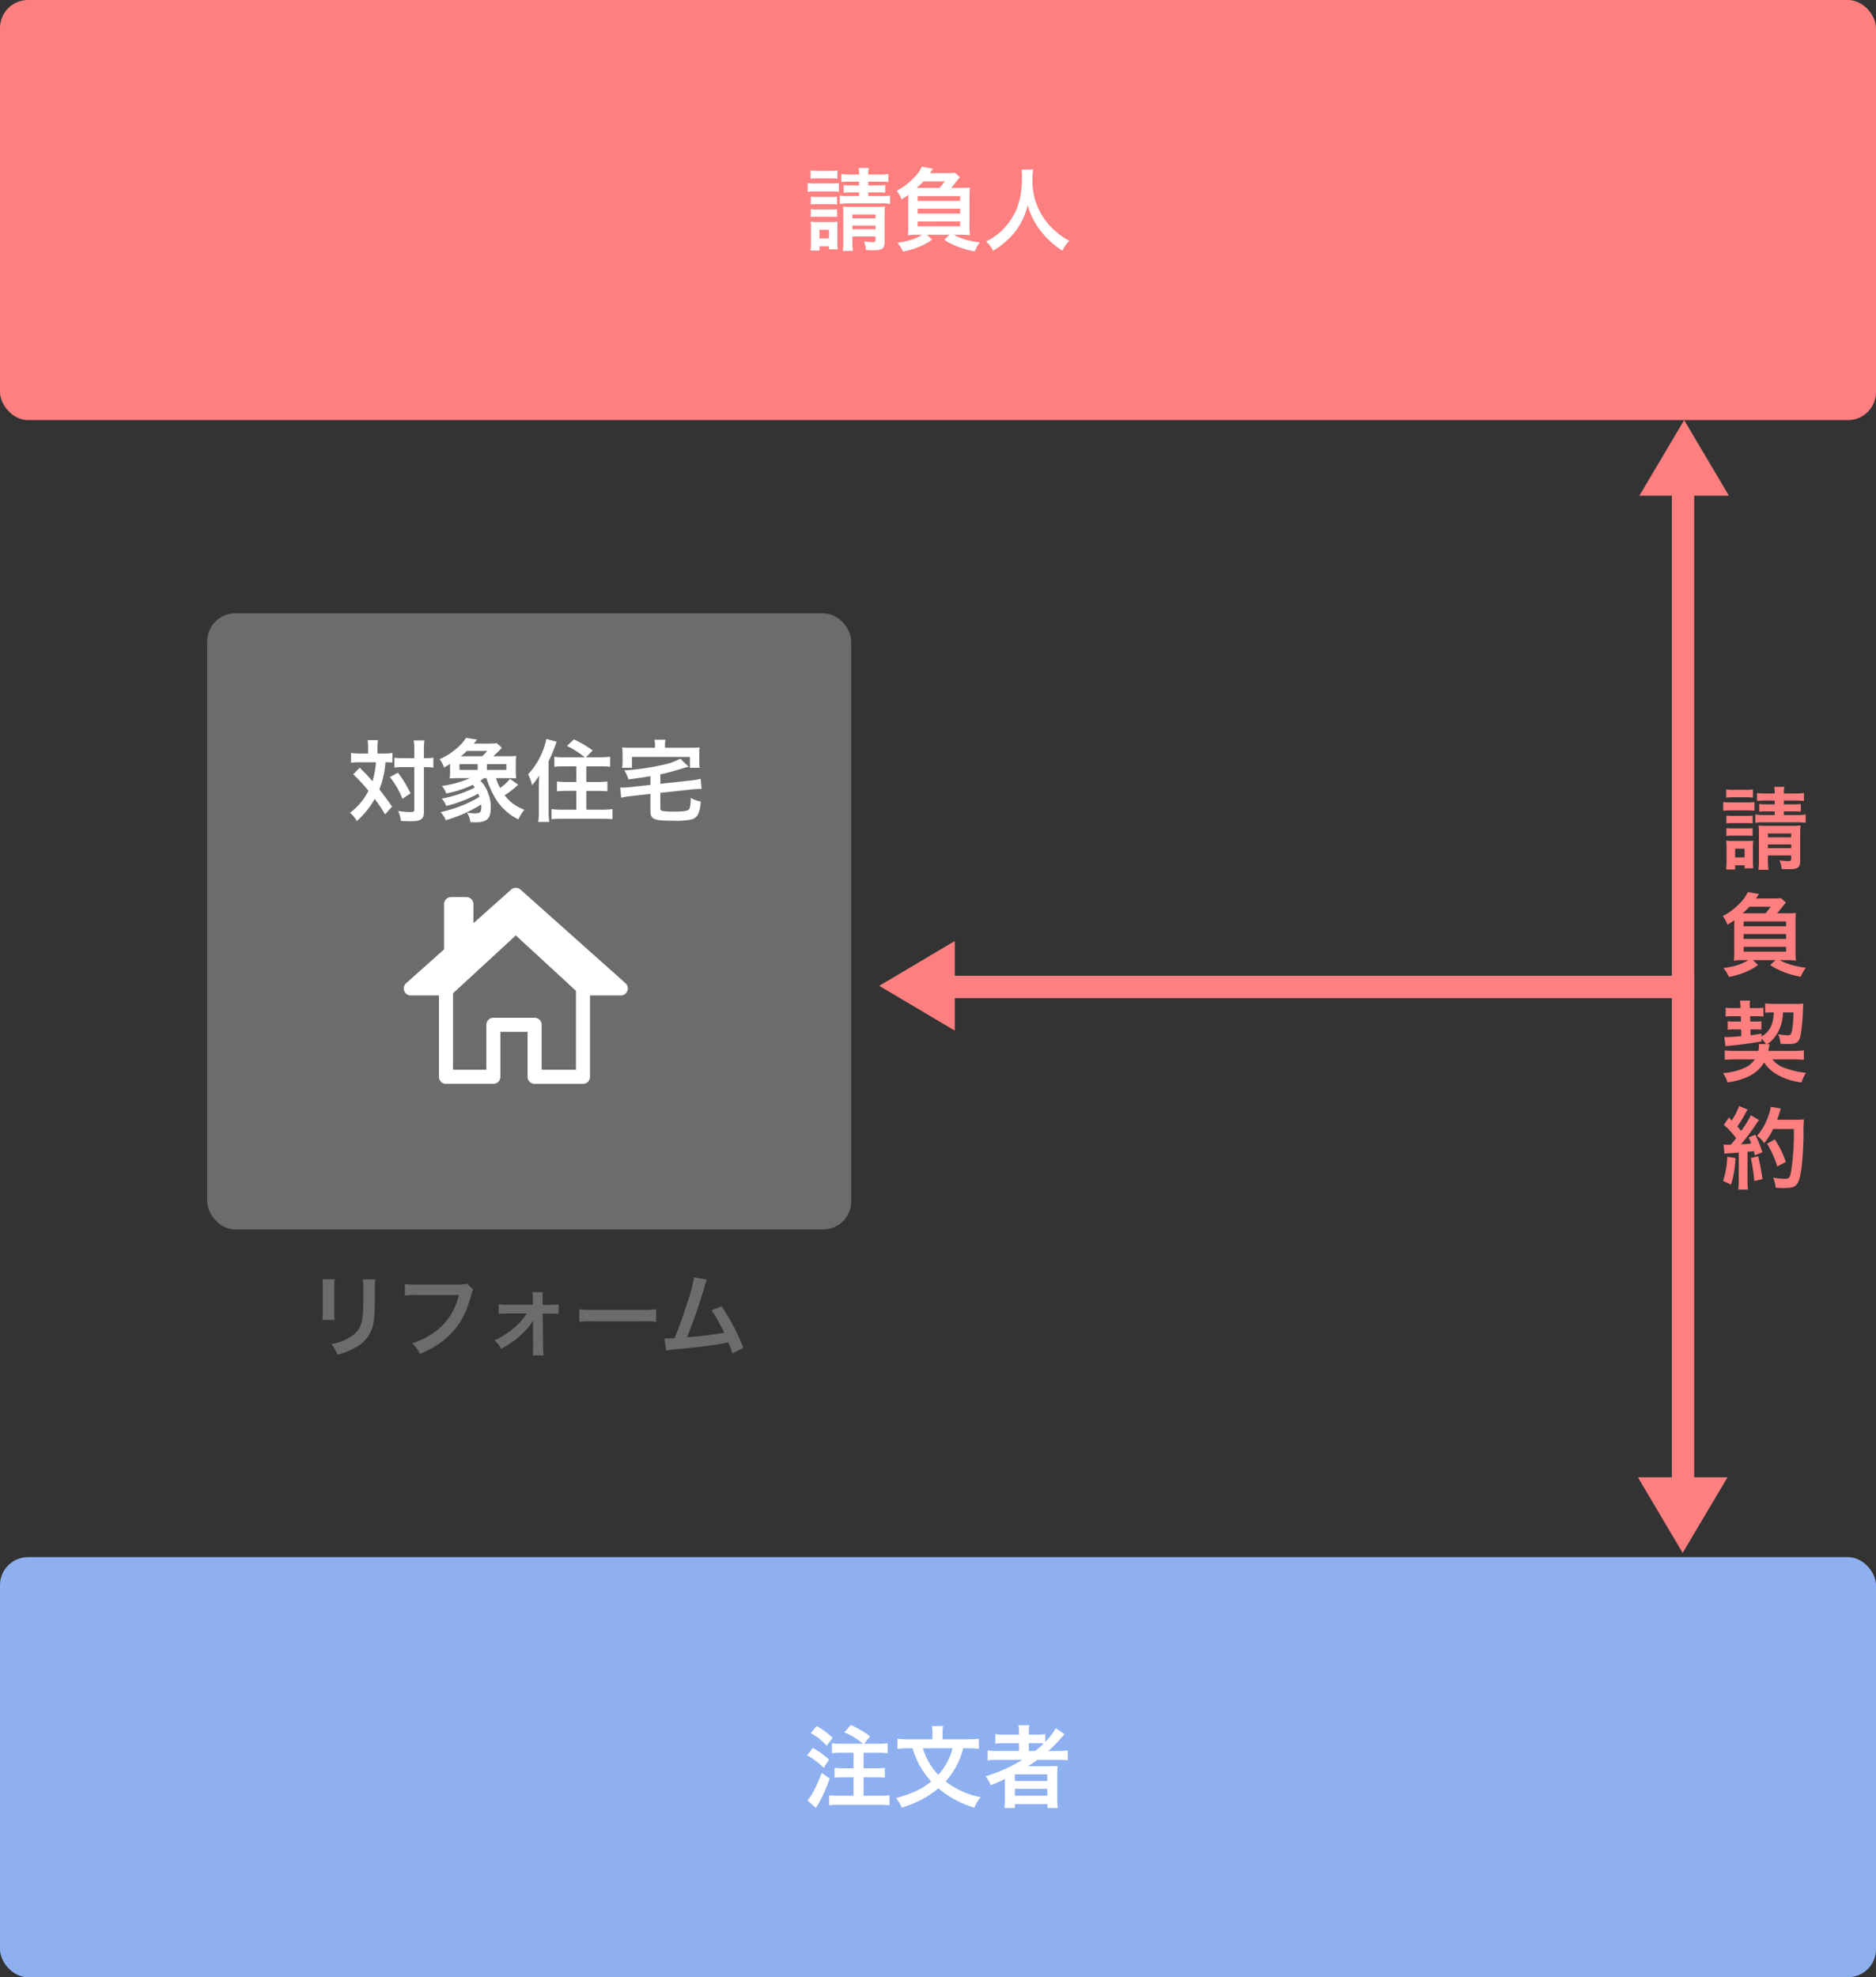 <svg xmlns="http://www.w3.org/2000/svg" width="670" height="706" viewBox="0 0 670 706">
  <rect x="0" y="0" width="670" height="706" fill="#333333" stroke="none"/>
  <g id="グループ_15234" data-name="グループ 15234" transform="translate(-13786 22921)">
    <rect id="長方形_41123" data-name="長方形 41123" width="670" height="150" rx="10" transform="translate(13786 -22921)" fill="#fd7f7f"/>
    <rect id="長方形_41131" data-name="長方形 41131" width="230" height="220" rx="10" transform="translate(13860 -22702)" fill="#6c6c6c"/>
    <rect id="長方形_41124" data-name="長方形 41124" width="670" height="150" rx="10" transform="translate(13786 -22365)" fill="#8eb0f0"/>
    <path id="パス_105753" data-name="パス 105753" d="M-28.192-22.144V-20.8h-2.784a20.841,20.841,0,0,1-2.72-.128v2.752a20.932,20.932,0,0,1,2.688-.128h2.816v1.312h-3.68a15.581,15.581,0,0,1-3.232-.192v3.008a17.96,17.96,0,0,1,3.232-.192h11.584a17.4,17.4,0,0,1,3.168.192v-3.008a16.787,16.787,0,0,1-3.168.192H-24.9V-18.3h3.328a20.531,20.531,0,0,1,2.72.128v-2.752A18.6,18.6,0,0,1-21.5-20.8H-24.9v-1.344h4.064a25.376,25.376,0,0,1,3.1.128v-2.848a15.657,15.657,0,0,1-3.1.192H-24.9A9.934,9.934,0,0,1-24.7-27.04h-3.68a10.253,10.253,0,0,1,.192,2.368h-3.264a15.322,15.322,0,0,1-3.04-.192v2.848a23.558,23.558,0,0,1,3.04-.128Zm-2.4,19.584H-22.3v1.088c0,.768-.192.928-1.056.928a23.317,23.317,0,0,1-3.1-.288,11.912,11.912,0,0,1,.768,3.1c1.056.064,1.6.1,2.592.1,3.232,0,4.032-.608,4.032-3.1V-9.952a28.705,28.705,0,0,1,.128-3.3,20.791,20.791,0,0,1-2.88.128H-31.36c-1.184,0-1.728-.032-2.56-.1.064.9.1,1.536.1,2.72v9.44a20.832,20.832,0,0,1-.192,3.648H-30.4a27.448,27.448,0,0,1-.192-3.648Zm0-2.592V-6.464H-22.3v1.312Zm0-3.872V-10.4H-22.3v1.376ZM-45.5-23.2a19.959,19.959,0,0,1,2.592-.128h4.384a20.277,20.277,0,0,1,2.592.128v-2.944a14.483,14.483,0,0,1-2.592.16h-4.384a14.055,14.055,0,0,1-2.592-.16Zm-1.056,4.7A19.125,19.125,0,0,1-44-18.624h6.176a22.09,22.09,0,0,1,2.432.1v-3.1a16.834,16.834,0,0,1-2.56.128H-44a14.1,14.1,0,0,1-2.56-.16Zm1.12,4.512a16.206,16.206,0,0,1,2.016-.1h5.408a15.766,15.766,0,0,1,1.952.1V-16.8a14.082,14.082,0,0,1-1.952.1h-5.408a16.206,16.206,0,0,1-2.016-.1Zm0,4.48a15.983,15.983,0,0,1,1.984-.1h5.376a15.855,15.855,0,0,1,2.016.1V-12.32a14.624,14.624,0,0,1-1.984.1h-5.376a16.206,16.206,0,0,1-2.016-.1ZM-42.3,2.464V.96h3.36V2.048h3.136A17.168,17.168,0,0,1-35.936-.48V-5.5a20.115,20.115,0,0,1,.1-2.336,16.027,16.027,0,0,1-2.176.1h-4.992a17.522,17.522,0,0,1-2.5-.128,19.223,19.223,0,0,1,.128,2.528V-.672c0,1.056-.064,2.144-.16,3.136Zm0-7.424h3.36v3.1H-42.3ZM4.672-19.9A21.727,21.727,0,0,0,6.08-21.6c.928-1.152.928-1.152.992-1.248a1.867,1.867,0,0,0,.256-.32c.32-.352.32-.352.512-.544l-1.76-1.6a23.072,23.072,0,0,1-3.136.128H-2.848c.608-.928.992-1.472,1.088-1.6l-4.032-.7a13.112,13.112,0,0,1-3.072,4.224,22.976,22.976,0,0,1-5.888,4.384,10.236,10.236,0,0,1,1.7,3.072c1.28-.8,1.728-1.088,2.432-1.6V-6.72a25.94,25.94,0,0,1-.16,3.712A29.715,29.715,0,0,1-7.3-3.168h1.632C-7.968-1.7-10.5-.9-14.5-.32a11.912,11.912,0,0,1,1.984,3.136A29.077,29.077,0,0,0-6.3.96a22.706,22.706,0,0,0,4.192-2.4L-3.936-3.168H4.1L2.208-1.408A24.194,24.194,0,0,0,6.688.928,29.767,29.767,0,0,0,13.12,2.752,18.114,18.114,0,0,1,14.912-.48,27.5,27.5,0,0,1,7.52-2.272a10.983,10.983,0,0,1-1.856-.9h2.3a28.827,28.827,0,0,1,3.456.16,24.576,24.576,0,0,1-.16-3.712v-9.952A21.837,21.837,0,0,1,11.424-20c-1.152.064-1.728.1-3.584.1Zm-12.288,0c1.088-.96,1.6-1.472,2.432-2.336H2.4A28.354,28.354,0,0,1,.544-19.9Zm.352,2.912H7.9v1.728H-7.264Zm0,4.512H7.9v1.728H-7.264Zm0,4.544H7.9v1.728H-7.264Zm37.12-18.528a20.931,20.931,0,0,1,.128,2.688c0,7.68-1.728,12.928-5.856,17.664A21.331,21.331,0,0,1,17.152-.768a9.573,9.573,0,0,1,2.5,3.3,26.99,26.99,0,0,0,4.96-3.68A22.279,22.279,0,0,0,29.536-7.3a22.9,22.9,0,0,0,2.5-6.464,25.3,25.3,0,0,0,4.256,8.736,31.15,31.15,0,0,0,8.128,7.552,11.905,11.905,0,0,1,2.5-3.552,21.311,21.311,0,0,1-4.96-3.456A21.449,21.449,0,0,1,36.9-10.56,22.97,22.97,0,0,1,33.76-23.168a21.171,21.171,0,0,1,.224-3.3Z" transform="translate(14121 -22834)" fill="#fff"/>
    <path id="パス_105757" data-name="パス 105757" d="M-34.3-20.384a27.731,27.731,0,0,1-3.584-.192v3.584a28.486,28.486,0,0,1,3.584-.16h4.128v5.568h-3.3a26.476,26.476,0,0,1-3.488-.192v3.52c.992-.1,2.24-.16,3.52-.16h3.264v6.624h-4.9a32.773,32.773,0,0,1-3.808-.192V1.6a30.9,30.9,0,0,1,3.808-.192H-21.12a31.632,31.632,0,0,1,3.808.192V-1.984a30.9,30.9,0,0,1-3.808.192h-5.472V-8.416h4.128c1.248,0,2.5.064,3.488.16v-3.52a26.476,26.476,0,0,1-3.488.192h-4.128v-5.568h5.024c1.408,0,2.592.064,3.584.16v-3.584a21.1,21.1,0,0,1-3.584.192h-4.8l2.112-2.624a34.252,34.252,0,0,0-6.88-4.064l-2.3,2.624a25.7,25.7,0,0,1,6.656,4.064Zm-11.168-3.808a20.99,20.99,0,0,1,5.7,4.544l2.144-2.848A28.232,28.232,0,0,0-43.3-26.688Zm-1.28,7.968a24.087,24.087,0,0,1,5.92,4.448l1.92-2.944A30.048,30.048,0,0,0-44.7-18.88Zm5.216,6.24C-43.264-5.312-45.12-1.76-46.624-.128l3.04,2.656c.192-.352.192-.352.448-.768.384-.64.576-.96.9-1.536a55.653,55.653,0,0,0,3.552-8.192Zm52.224-8.768a33,33,0,0,1,3.9.192v-3.616a28.374,28.374,0,0,1-4.032.224H1.632v-2.3a11.237,11.237,0,0,1,.224-2.432H-2.208a11.348,11.348,0,0,1,.224,2.464v2.272H-10.5a28.486,28.486,0,0,1-4-.224v3.616a34.962,34.962,0,0,1,3.9-.192h1.5a30.273,30.273,0,0,0,2.88,6.72,29.694,29.694,0,0,0,3.776,5.12C-5.728-4.192-9.28-2.528-15.008-.96A12.8,12.8,0,0,1-12.96,2.464,47.244,47.244,0,0,0-6.144-.288,34.993,34.993,0,0,0,.128-4.448a36.093,36.093,0,0,0,12.9,6.912A11.6,11.6,0,0,1,15.232-1.28,29.819,29.819,0,0,1,2.72-6.912,28.756,28.756,0,0,0,6.5-12.32a26.452,26.452,0,0,0,2.5-6.432Zm-5.472,0a22.747,22.747,0,0,1-2.208,5.44A23.135,23.135,0,0,1,.1-9.28a22.822,22.822,0,0,1-3.072-4,23.33,23.33,0,0,1-2.432-5.472Zm24.928,4.1A53.179,53.179,0,0,1,16.96-8.768a11.7,11.7,0,0,1,1.888,3.2c2.464-.992,3.136-1.28,5.088-2.24-.032.576-.032,1.28-.032,1.792v4.96a29.714,29.714,0,0,1-.192,3.616h3.744V1.184H39.072V2.56h3.712a25.017,25.017,0,0,1-.192-3.616v-7.9a30.759,30.759,0,0,1,.128-3.488c-.928.064-1.824.1-3.36.1h-4.7c-.832,0-1.888,0-2.592.032,1.44-.928,2.24-1.472,3.456-2.336H42.4a33.429,33.429,0,0,1,3.968.192v-3.52a27.117,27.117,0,0,1-3.648.192h-3.3a46.777,46.777,0,0,0,4.352-4.416q1.1-1.3,1.44-1.632l-3.168-2.08a22.788,22.788,0,0,1-3.712,4.864v-2.752a25.432,25.432,0,0,1-3.584.192h-2.3v-.544a13.635,13.635,0,0,1,.192-2.816h-3.9a17.122,17.122,0,0,1,.192,2.816v.544H24.256a26.983,26.983,0,0,1-3.776-.192v3.36a35.28,35.28,0,0,1,3.648-.128h4.8v2.784h-7.3a28.164,28.164,0,0,1-3.9-.192v3.52a32.211,32.211,0,0,1,3.84-.192Zm2.3-3.136v-2.784h2.624c1.28,0,1.824.032,2.688.1a31.3,31.3,0,0,1-3.072,2.688ZM27.456-9.44H39.04v2.368H27.456Zm0,5.152H39.04v2.464H27.456Z" transform="translate(14121 -22278)" fill="#fff"/>
    <path id="パス_105754" data-name="パス 105754" d="M-56.544-21.952h-2.912a23.053,23.053,0,0,1-3.168-.192v3.488a20.588,20.588,0,0,1,2.976-.16h5.92a31.03,31.03,0,0,1-1.248,6.784c-1.216-1.408-1.76-2.016-2.016-2.272-1.888-1.952-1.888-1.952-2.528-2.592l-2.336,2.368a58.216,58.216,0,0,1,5.44,5.888A22.21,22.21,0,0,1-62.976-.8a11.453,11.453,0,0,1,2.432,2.976,31.449,31.449,0,0,0,6.368-7.9A45.962,45.962,0,0,1-50.5-.192l2.528-2.816C-50.24-6.208-50.5-6.56-52.512-9.12a32.78,32.78,0,0,0,2.176-9.7,23.877,23.877,0,0,1,2.5.1v-3.424a17.089,17.089,0,0,1-3.072.192h-2.272v-1.792a25.4,25.4,0,0,1,.16-3.008h-3.712a15.156,15.156,0,0,1,.192,3.008Zm16.512,4.864V-1.824c0,.672-.192.768-1.92.768a32.149,32.149,0,0,1-3.872-.384,10.6,10.6,0,0,1,.992,3.552c1.28.1,2.464.128,3.776.128,2.112,0,3.264-.32,3.872-1.088.48-.576.576-1.12.576-2.784V-17.088h.416a18.6,18.6,0,0,1,2.24.1c.48.064.48.064.736.1V-20.48a18.349,18.349,0,0,1-3.008.192h-.384v-2.528a28.816,28.816,0,0,1,.192-3.808h-3.84a21.468,21.468,0,0,1,.224,3.808v2.528H-44.1a19.434,19.434,0,0,1-3.04-.16v3.52a19.939,19.939,0,0,1,3.04-.16Zm-8.736,3.552a28.528,28.528,0,0,1,4.48,7.744l2.912-1.92A40.185,40.185,0,0,0-45.888-15.1Zm42.112.384c1.344,0,2.176.032,3.008.1a23.838,23.838,0,0,1-.128-2.816v-2.4a25.275,25.275,0,0,1,.128-2.816,29.26,29.26,0,0,1-3.36.128H-11.84c.96-.864,1.44-1.344,2.3-2.208.352-.416.48-.512.768-.832l-1.792-1.632c-.352.064-1.984.128-3.072.128h-5.184l1.216-1.408-3.936-.64a17.047,17.047,0,0,1-3.488,3.872,23.231,23.231,0,0,1-5.984,3.744A9.148,9.148,0,0,1-29.44-16.96a21.789,21.789,0,0,0,2.176-1.28v2.368a19.733,19.733,0,0,1-.128,2.816c1.056-.064,1.856-.1,3.136-.1h4.128a37.77,37.77,0,0,1-10.048,2.784A8.375,8.375,0,0,1-28.64-7.68a39.575,39.575,0,0,0,9.472-3.072,9.608,9.608,0,0,1,.736.96A44.347,44.347,0,0,1-30.208-5.856,8.842,8.842,0,0,1-28.64-3.232,47.312,47.312,0,0,0-17.216-7.616c.192.448.256.608.448,1.152a45.937,45.937,0,0,1-13.888,5.44A9.086,9.086,0,0,1-28.8,1.856a48.9,48.9,0,0,0,12.64-5.6,2.3,2.3,0,0,1,.064.608c0,2.176-.352,2.56-2.4,2.56a20.89,20.89,0,0,1-2.72-.256A8.262,8.262,0,0,1-20,2.56c.736.032,1.28.064,1.664.064,4.256,0,5.6-1.248,5.6-5.248a12.383,12.383,0,0,0-.864-4.96,11.8,11.8,0,0,0-2.848-4.672c.608-.384.8-.544,1.312-.9h.864A32,32,0,0,0-10.72-5.376,19.452,19.452,0,0,0-2.848,1.568,13.768,13.768,0,0,1-.7-1.856,15.511,15.511,0,0,1-7.776-7.04a30.028,30.028,0,0,0,4.064-3.072,7.428,7.428,0,0,1,.8-.672L-5.888-12.9a14.167,14.167,0,0,1-3.52,3.232,18.878,18.878,0,0,1-1.44-3.488ZM-23.424-20.96a21.178,21.178,0,0,0,2.176-1.92h7.264a14.485,14.485,0,0,1-1.856,1.92ZM-23.9-16.1v-2.048h6.5V-16.1Zm9.792,0v-2.048h6.944V-16.1ZM13.6-20.608A21.755,21.755,0,0,1,9.984-20.8v3.584c1.12-.1,2.3-.16,3.648-.16h4.192v5.6H14.432a27.351,27.351,0,0,1-3.52-.192v3.52c1.056-.1,2.176-.16,3.52-.16h3.392v6.72H12.64A30.843,30.843,0,0,1,8.96-2.08V1.5c1.184-.1,2.24-.16,3.808-.16H26.912c1.6,0,2.688.064,3.84.16V-2.08a32.773,32.773,0,0,1-3.808.192H21.408v-6.72h4c1.344,0,2.5.064,3.52.16v-3.52a28.245,28.245,0,0,1-3.552.192H21.408v-5.6h4.8c1.376,0,2.592.064,3.712.16V-20.8a30.9,30.9,0,0,1-3.808.192H21.28l2.4-2.432a39.534,39.534,0,0,0-6.72-3.968L14.5-24.64a31.879,31.879,0,0,1,6.336,4.032ZM4.448-1.248A21.987,21.987,0,0,1,4.224,2.5H8.16a26.91,26.91,0,0,1-.224-3.712V-19.2a51.3,51.3,0,0,0,2.848-7.008L7.1-27.136a20.346,20.346,0,0,1-1.216,4.16,26.038,26.038,0,0,1-5.28,8.448,17.128,17.128,0,0,1,1.44,3.872,23.224,23.224,0,0,0,2.5-3.424c-.064,2.176-.1,2.816-.1,3.648Zm39.84-9.5-7.264.8c-.864.064-2.24.16-2.88.16H33.5l.352,3.616a24.669,24.669,0,0,1,3.488-.576l6.944-.768v5.952c0,3.1,1.12,3.616,7.872,3.616a29.333,29.333,0,0,0,6.5-.384A3.587,3.587,0,0,0,61.5-.7a11.4,11.4,0,0,0,.736-4.128,10.327,10.327,0,0,1-3.52-1.28c-.128,3.072-.288,3.872-.832,4.288-.608.416-2.144.608-5.248.608a30.593,30.593,0,0,1-3.9-.192c-.736-.192-.9-.384-.9-1.184V-7.9L59.072-9.12c.864-.1,2.368-.192,2.944-.192a4.1,4.1,0,0,1,.576.032l-.352-3.648a22.91,22.91,0,0,1-3.456.608L47.84-11.136V-14.5c2.144-.448,3.936-.928,7.648-2.048a22.673,22.673,0,0,1,2.464-.672L54.976-20.1A23.63,23.63,0,0,1,48.1-17.76a85.876,85.876,0,0,1-13.088,1.824A15.356,15.356,0,0,1,36.48-12.7c3.9-.512,3.9-.512,7.808-1.152ZM45.92-24H37.728a34.884,34.884,0,0,1-3.52-.128,16.714,16.714,0,0,1,.128,2.368v2.4a14.194,14.194,0,0,1-.16,2.5H37.7v-3.872H58.4v3.872h3.488a18.815,18.815,0,0,1-.128-2.464V-21.76a15.073,15.073,0,0,1,.128-2.368c-1.088.1-1.92.128-3.552.128H49.5v-1.024a8.9,8.9,0,0,1,.16-1.856H45.728a8.909,8.909,0,0,1,.192,1.856Z" transform="translate(13974 -22630)" fill="#fff"/>
    <path id="パス_105755" data-name="パス 105755" d="M-72.832-25.248a20.2,20.2,0,0,1,.128,2.88v8.8a23.077,23.077,0,0,1-.16,2.88h4.384a15.447,15.447,0,0,1-.128-2.816v-8.832a16.265,16.265,0,0,1,.128-2.88Zm14.432.064a16.851,16.851,0,0,1,.16,3.04v4c0,2.56-.032,3.968-.16,5.344-.352,4.224-1.408,6.176-4.416,8.16a17.261,17.261,0,0,1-6.912,2.56,10.932,10.932,0,0,1,2.24,3.808,27.067,27.067,0,0,0,6.24-2.464,12.256,12.256,0,0,0,6.3-7.456c.576-2.016.8-4.7.832-9.7v-4.32a15.178,15.178,0,0,1,.16-2.976Zm37.216,1.536a11.7,11.7,0,0,1-3.424.32H-39.3a22.54,22.54,0,0,1-4.1-.224v4.16a25.4,25.4,0,0,1,4.032-.192h15.232a22.172,22.172,0,0,1-9.7,13.952,26.036,26.036,0,0,1-7.008,3.264A11.777,11.777,0,0,1-38.016,1.44c5.344-2.3,8.768-4.64,11.9-8.16,3.072-3.456,4.96-7.3,6.56-13.408a4.812,4.812,0,0,1,.544-1.44ZM.128-12.992A23.666,23.666,0,0,1-4.544-7.744a28.091,28.091,0,0,1-6.88,4.32A10.046,10.046,0,0,1-9.056-.416,30.539,30.539,0,0,0,1.312-8.864,12.565,12.565,0,0,0,2.4-10.656c0,.384-.032,1.632-.032,1.984l.032,8a19.863,19.863,0,0,1-.128,2.624h3.9a14.642,14.642,0,0,1-.192-2.72L5.824-12.96H8.576a23.209,23.209,0,0,1,2.912.128v-3.456a13.766,13.766,0,0,1-2.88.192H5.824l-.032-2.112a14.787,14.787,0,0,1,.1-2.4H2.144A16.649,16.649,0,0,1,2.3-18.08v1.952H-7.008a13.766,13.766,0,0,1-2.88-.192v3.456a23.965,23.965,0,0,1,2.88-.128Zm18.784,2.944a35.129,35.129,0,0,1,5.216-.16H41.12a35.129,35.129,0,0,1,5.216.16V-14.5a31.425,31.425,0,0,1-5.184.224H24.1a31.425,31.425,0,0,1-5.184-.224Zm40.96-15.9a50.61,50.61,0,0,1-2.336,8.864c-1.664,5.248-2.944,8.864-4.64,12.9-1.344.064-2.112.1-2.752.1h-.832l.576,4.32A17.5,17.5,0,0,1,52.8-.16c9.568-.928,14.88-1.6,18.112-2.272.736-.16.736-.16,1.152-.256A32.769,32.769,0,0,1,73.6,1.28L77.472-.736a74.851,74.851,0,0,0-7.744-14.816l-3.616,1.408a39.729,39.729,0,0,1,3.04,5.088c.768,1.44,1.152,2.144,1.5,2.912A126.468,126.468,0,0,1,57.344-4.512a190.057,190.057,0,0,0,6.336-18.24,9.8,9.8,0,0,1,.832-2.3Z" transform="translate(13974 -22439)" fill="#6c6c6c"/>
    <g id="グループ_14826" data-name="グループ 14826" transform="translate(14371.482 -22771)">
      <rect id="長方形_40399" data-name="長方形 40399" width="8" height="351.472" transform="translate(11.597 26.507)" fill="#fd7f7f"/>
      <path id="多角形_100" data-name="多角形 100" d="M16,0,32,27H0Z" transform="translate(0 -0.001)" fill="#fd7f7f"/>
      <path id="多角形_101" data-name="多角形 101" d="M16,0,32,27H0Z" transform="translate(31.478 404.487) rotate(180)" fill="#fd7f7f"/>
    </g>
    <path id="パス_105756" data-name="パス 105756" d="M3.808-22.144V-20.8H1.024a20.841,20.841,0,0,1-2.72-.128v2.752A20.932,20.932,0,0,1,.992-18.3H3.808v1.312H.128A15.581,15.581,0,0,1-3.1-17.184v3.008a17.96,17.96,0,0,1,3.232-.192H11.712a17.4,17.4,0,0,1,3.168.192v-3.008a16.787,16.787,0,0,1-3.168.192H7.1V-18.3h3.328a20.531,20.531,0,0,1,2.72.128v-2.752A18.6,18.6,0,0,1,10.5-20.8H7.1v-1.344h4.064a25.376,25.376,0,0,1,3.1.128v-2.848a15.657,15.657,0,0,1-3.1.192H7.1A9.934,9.934,0,0,1,7.3-27.04H3.616a10.253,10.253,0,0,1,.192,2.368H.544a15.322,15.322,0,0,1-3.04-.192v2.848a23.558,23.558,0,0,1,3.04-.128ZM1.408-2.56H9.7v1.088C9.7-.7,9.5-.544,8.64-.544a23.317,23.317,0,0,1-3.1-.288,11.912,11.912,0,0,1,.768,3.1c1.056.064,1.6.1,2.592.1,3.232,0,4.032-.608,4.032-3.1V-9.952a28.705,28.705,0,0,1,.128-3.3,20.791,20.791,0,0,1-2.88.128H.64c-1.184,0-1.728-.032-2.56-.1.064.9.1,1.536.1,2.72v9.44a20.832,20.832,0,0,1-.192,3.648H1.6a27.448,27.448,0,0,1-.192-3.648Zm0-2.592V-6.464H9.7v1.312Zm0-3.872V-10.4H9.7v1.376ZM-13.5-23.2a19.959,19.959,0,0,1,2.592-.128h4.384a20.277,20.277,0,0,1,2.592.128v-2.944a14.483,14.483,0,0,1-2.592.16h-4.384a14.055,14.055,0,0,1-2.592-.16Zm-1.056,4.7A19.125,19.125,0,0,1-12-18.624h6.176a22.09,22.09,0,0,1,2.432.1v-3.1a16.834,16.834,0,0,1-2.56.128H-12a14.1,14.1,0,0,1-2.56-.16Zm1.12,4.512a16.206,16.206,0,0,1,2.016-.1h5.408a15.766,15.766,0,0,1,1.952.1V-16.8a14.082,14.082,0,0,1-1.952.1h-5.408a16.206,16.206,0,0,1-2.016-.1Zm0,4.48a15.983,15.983,0,0,1,1.984-.1H-6.08a15.855,15.855,0,0,1,2.016.1V-12.32a14.624,14.624,0,0,1-1.984.1h-5.376a16.206,16.206,0,0,1-2.016-.1ZM-10.3,2.464V.96h3.36V2.048h3.136A17.168,17.168,0,0,1-3.936-.48V-5.5a20.115,20.115,0,0,1,.1-2.336,16.027,16.027,0,0,1-2.176.1h-4.992a17.522,17.522,0,0,1-2.5-.128,19.223,19.223,0,0,1,.128,2.528V-.672c0,1.056-.064,2.144-.16,3.136Zm0-7.424h3.36v3.1H-10.3ZM4.672,18.1A21.727,21.727,0,0,0,6.08,16.4c.928-1.152.928-1.152.992-1.248a1.867,1.867,0,0,0,.256-.32c.32-.352.32-.352.512-.544l-1.76-1.6a23.072,23.072,0,0,1-3.136.128H-2.848c.608-.928.992-1.472,1.088-1.6l-4.032-.7a13.112,13.112,0,0,1-3.072,4.224,22.976,22.976,0,0,1-5.888,4.384,10.236,10.236,0,0,1,1.7,3.072c1.28-.8,1.728-1.088,2.432-1.6V31.28a25.94,25.94,0,0,1-.16,3.712,29.714,29.714,0,0,1,3.488-.16h1.632C-7.968,36.3-10.5,37.1-14.5,37.68a11.912,11.912,0,0,1,1.984,3.136A29.077,29.077,0,0,0-6.3,38.96a22.706,22.706,0,0,0,4.192-2.4l-1.824-1.728H4.1l-1.888,1.76a24.194,24.194,0,0,0,4.48,2.336,29.767,29.767,0,0,0,6.432,1.824,18.114,18.114,0,0,1,1.792-3.232A27.5,27.5,0,0,1,7.52,35.728a10.983,10.983,0,0,1-1.856-.9h2.3a28.827,28.827,0,0,1,3.456.16,24.576,24.576,0,0,1-.16-3.712V21.328A21.837,21.837,0,0,1,11.424,18c-1.152.064-1.728.1-3.584.1Zm-12.288,0c1.088-.96,1.6-1.472,2.432-2.336H2.4A28.354,28.354,0,0,1,.544,18.1Zm.352,2.912H7.9v1.728H-7.264Zm0,4.512H7.9v1.728H-7.264Zm0,4.544H7.9v1.728H-7.264ZM-1.824,64.8a2.182,2.182,0,0,1,.064.608,10.907,10.907,0,0,1-.256,1.824h-7.84a32.63,32.63,0,0,1-4.16-.192v3.392c.992-.1,2.24-.16,4.16-.16h6.592A8.726,8.726,0,0,1-6.272,72.96a20.866,20.866,0,0,1-8.384,2.176,12.786,12.786,0,0,1,1.632,3.328,23.82,23.82,0,0,0,7.936-2.336,12.578,12.578,0,0,0,5.12-4.736A13.956,13.956,0,0,0,5.76,76.256a23.374,23.374,0,0,0,7.648,2.24,12.445,12.445,0,0,1,1.6-3.424A29.247,29.247,0,0,1,7.744,73.44a9.37,9.37,0,0,1-4.736-3.168H10.24c1.792,0,3.008.064,4,.16V67.04a30.483,30.483,0,0,1-4.1.192H1.5c.1-.416.128-.576.224-.992a10.925,10.925,0,0,1,.288-1.376h-.9a12.483,12.483,0,0,0,3.776-4.1A15.627,15.627,0,0,0,6.784,53.5h3.744a42.643,42.643,0,0,1-.416,5.888c-.32,1.888-.608,2.272-1.664,2.272a21.33,21.33,0,0,1-3.456-.416,7.973,7.973,0,0,1,.864,3.424c1.216.1,2.016.128,3.04.128,2.72,0,3.68-.736,4.192-3.168a68.622,68.622,0,0,0,.832-9.408c.032-.864.064-1.248.128-1.888a27.272,27.272,0,0,1-3.168.128H4.128a29.57,29.57,0,0,1-3.712-.192v3.36A18.313,18.313,0,0,1,2.944,53.5h.544c-.128,4.352-1.5,7.008-4.384,8.544v-.992c-1.888.352-2.56.448-3.872.608l-.064-2.112h1.6a21.85,21.85,0,0,1,2.3.1V56.672a19.344,19.344,0,0,1-2.24.1H-4.9l-.064-1.92h2.336a18.616,18.616,0,0,1,2.432.128V51.808a20.124,20.124,0,0,1-2.464.128h-2.4v-.7a3.042,3.042,0,0,1-.032-.448,7.249,7.249,0,0,1,.128-1.536l-3.616.064c.1.608.16,1.408.192,1.984v.64h-2.752a20.066,20.066,0,0,1-2.56-.128v3.168a20.391,20.391,0,0,1,2.56-.128h2.848l.064,1.92H-10.3a18.032,18.032,0,0,1-2.656-.128v3.04a18.232,18.232,0,0,1,2.56-.128h2.24l.064,2.4c-2.4.224-4.32.352-5.12.352-.256,0-.576-.032-.96-.064l.416,3.3c4.512-.384,9.088-.992,12.864-1.7v-.992A13.177,13.177,0,0,1,.736,64.832Zm-12.288,39.152a19.068,19.068,0,0,1,2.08-.192c.64-.064,1.632-.128,3.008-.224v9.792a23.532,23.532,0,0,1-.192,3.424H-5.7a23.532,23.532,0,0,1-.192-3.424v-10.08c.576-.032,1.312-.128,2.272-.224.128.512.192.768.352,1.5l2.688-1.12A48.068,48.068,0,0,0-3.1,97.168l-2.4.96a17.5,17.5,0,0,1,.928,2.176c-1.632.192-1.76.192-3.648.288a83.583,83.583,0,0,0,5.408-7.2A13.261,13.261,0,0,1-1.76,91.92l-2.944-1.7a36.5,36.5,0,0,1-3.456,5.6c-.448-.576-.8-.96-1.344-1.6a43.039,43.039,0,0,0,2.976-4.9c.352-.64.48-.864.672-1.152L-8.9,86.928a23.409,23.409,0,0,1-2.656,5.184c-.32-.384-.512-.576-.96-1.12l-1.824,2.656a29.7,29.7,0,0,1,4.384,4.736c-.64.832-.768.992-1.856,2.336-.736.032-1.056.032-1.28.032a8.412,8.412,0,0,1-1.376-.1ZM10.656,95.12a88.686,88.686,0,0,1-1.024,15.424c-.384,1.984-.736,2.368-2.176,2.368a24.877,24.877,0,0,1-4.192-.416,13.09,13.09,0,0,1,.9,3.584c1.152.1,2.144.128,2.976.128,2.08,0,3.36-.256,4.1-.832,1.056-.832,1.632-2.592,2.144-6.272.352-2.624.7-8.192.736-11.84a40.781,40.781,0,0,1,.16-5.568,17.536,17.536,0,0,1-2.624.128H4.672c.384-.992.512-1.376.928-2.688a10.971,10.971,0,0,1,.416-1.312l-3.584-.64A20.612,20.612,0,0,1,1.28,91.216,20.716,20.716,0,0,1-2.5,97.584a9.331,9.331,0,0,1,2.56,2.592,22.312,22.312,0,0,0,3.2-5.056Zm-23.776,9.92a30.058,30.058,0,0,1-1.5,8.608l2.848,1.312a35.568,35.568,0,0,0,1.568-9.472Zm8.448.448a75.043,75.043,0,0,1,1.216,8.224l2.912-.7a79.062,79.062,0,0,0-1.536-8.16Zm12.48,1.376a36.66,36.66,0,0,0-3.936-8.032l-2.784,1.536A35.2,35.2,0,0,1,4.736,108.5Z" transform="translate(14416 -22613)" fill="#fd7f7f"/>
    <path id="パス_105562" data-name="パス 105562" d="M1931.7,142.993l-37.491-33.424a2.511,2.511,0,0,0-3.338,0L1877.4,121.575v-6.807a2.512,2.512,0,0,0-2.51-2.512h-5.485a2.512,2.512,0,0,0-2.51,2.512v16.17l-13.521,12.055a2.512,2.512,0,0,0,1.669,4.388h10.046v29.041a2.51,2.51,0,0,0,2.51,2.512h16.918a2.51,2.51,0,0,0,2.509-2.512V160.364h9.714v16.059a2.51,2.51,0,0,0,2.509,2.512h17.273a2.51,2.51,0,0,0,2.51-2.512V147.381h10.992a2.513,2.513,0,0,0,1.669-4.388Zm-29.934,30.918V157.852a2.511,2.511,0,0,0-2.51-2.512h-14.733a2.511,2.511,0,0,0-2.51,2.512v16.059h-11.9V146.594l22.425-20.667,21.479,19.794v28.19Z" transform="translate(12077.682 -22712.934)" fill="#fff"/>
    <g id="グループ_14811" data-name="グループ 14811" transform="translate(14099.992 -22553) rotate(-90)">
      <rect id="長方形_40399-2" data-name="長方形 40399" width="8" height="264.472" transform="translate(11.597 26.507)" fill="#fd7f7f"/>
      <path id="多角形_100-2" data-name="多角形 100" d="M16,0,32,27H0Z" transform="translate(0 -0.001)" fill="#fd7f7f"/>
    </g>
  </g>
</svg>

